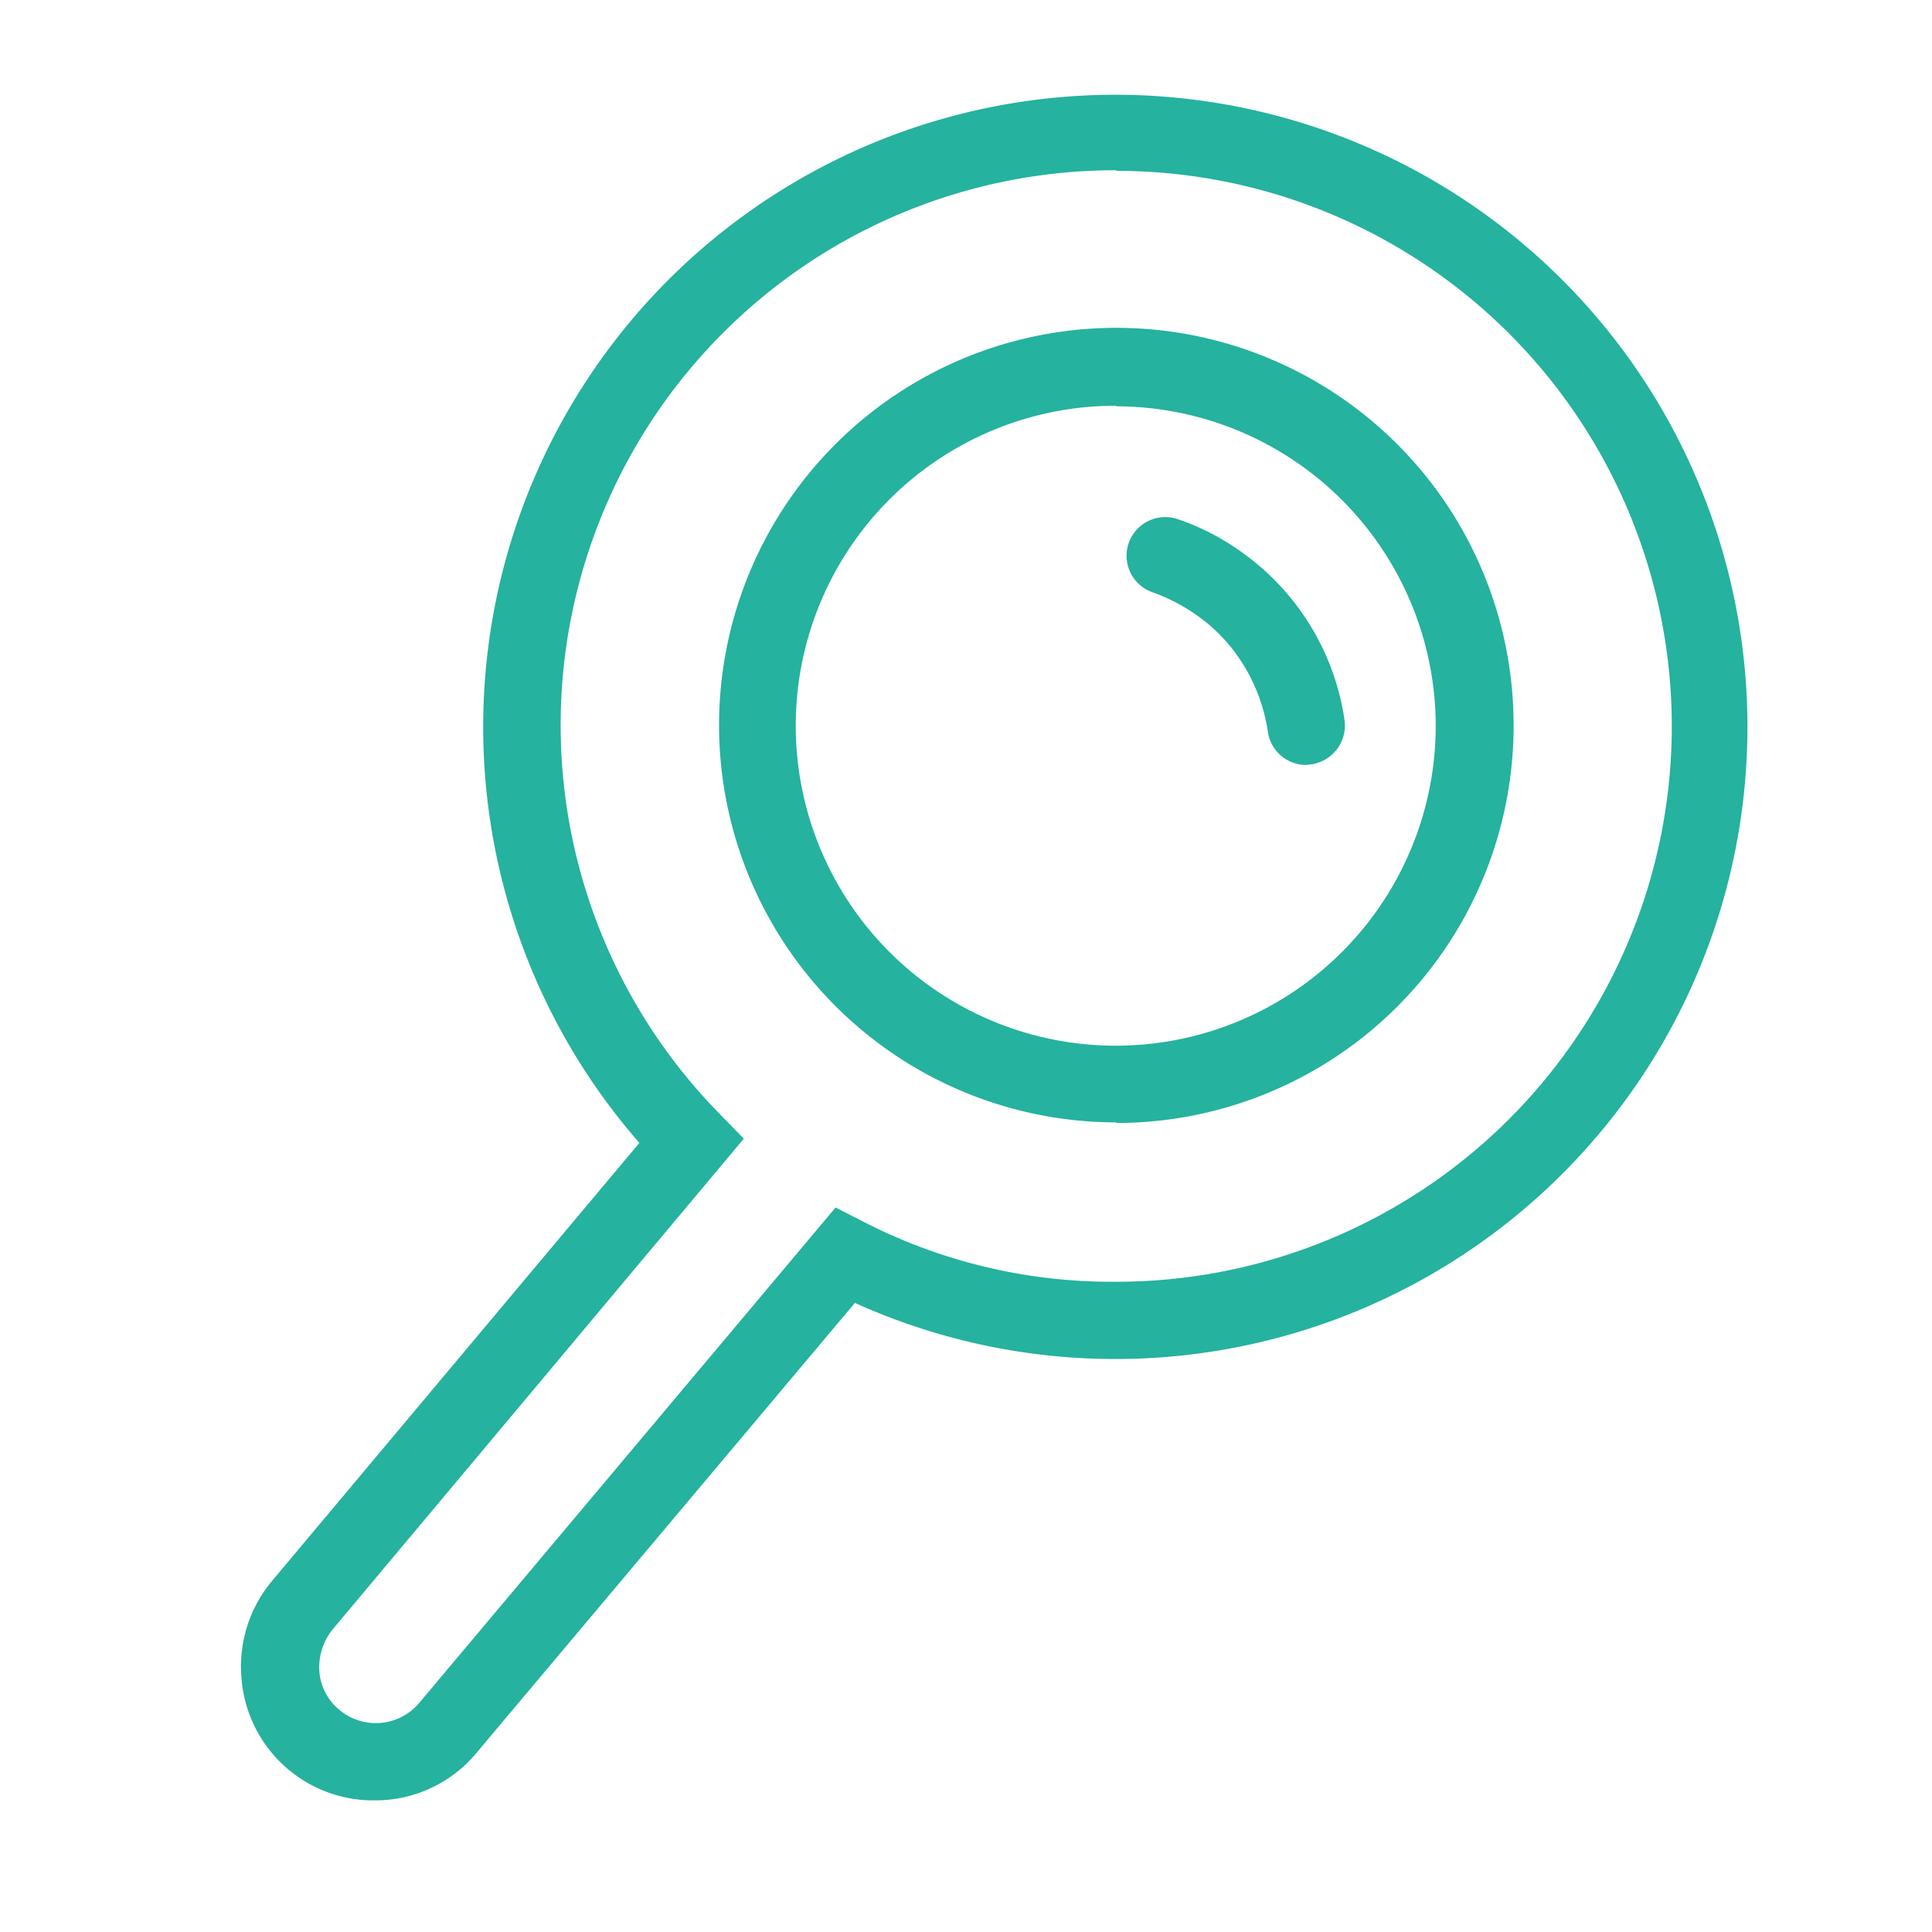 <svg id="Laag_1" data-name="Laag 1" xmlns="http://www.w3.org/2000/svg" viewBox="0 0 32 32"><defs><style>.cls-1{fill:#25b29e;}</style></defs><title>Tekengebied 1 kopie 2</title><path class="cls-1" d="M21.63,12.67a.64.64,0,0,1-.63-.55,2.92,2.92,0,0,0-.4-1.1,2.77,2.77,0,0,0-.75-.81,3.07,3.07,0,0,0-.76-.4.64.64,0,1,1,.42-1.21,4,4,0,0,1,1.09.57,4.14,4.14,0,0,1,1.67,2.76.65.65,0,0,1-.55.73Z"/><path class="cls-1" d="M6.22,29.82A2.19,2.19,0,0,1,4,27.8a2.21,2.21,0,0,1,.51-1.62l6.08-7.25a10.47,10.47,0,1,1,3.57,2.65L7.92,29A2.18,2.18,0,0,1,6.22,29.82Zm12.27-27a9.19,9.19,0,0,0-6.57,15.63l.4.41L5.5,27a1,1,0,0,0-.21.69.91.91,0,0,0,.33.63.94.94,0,0,0,1.32-.11L13.84,20l.45.23a9,9,0,0,0,4.2,1,9.2,9.2,0,1,0,0-18.4Zm0,15.77A6.58,6.58,0,1,1,25.07,12,6.58,6.58,0,0,1,18.49,18.6Zm0-11.87A5.3,5.3,0,1,0,23.78,12,5.3,5.3,0,0,0,18.49,6.73Z"/></svg>